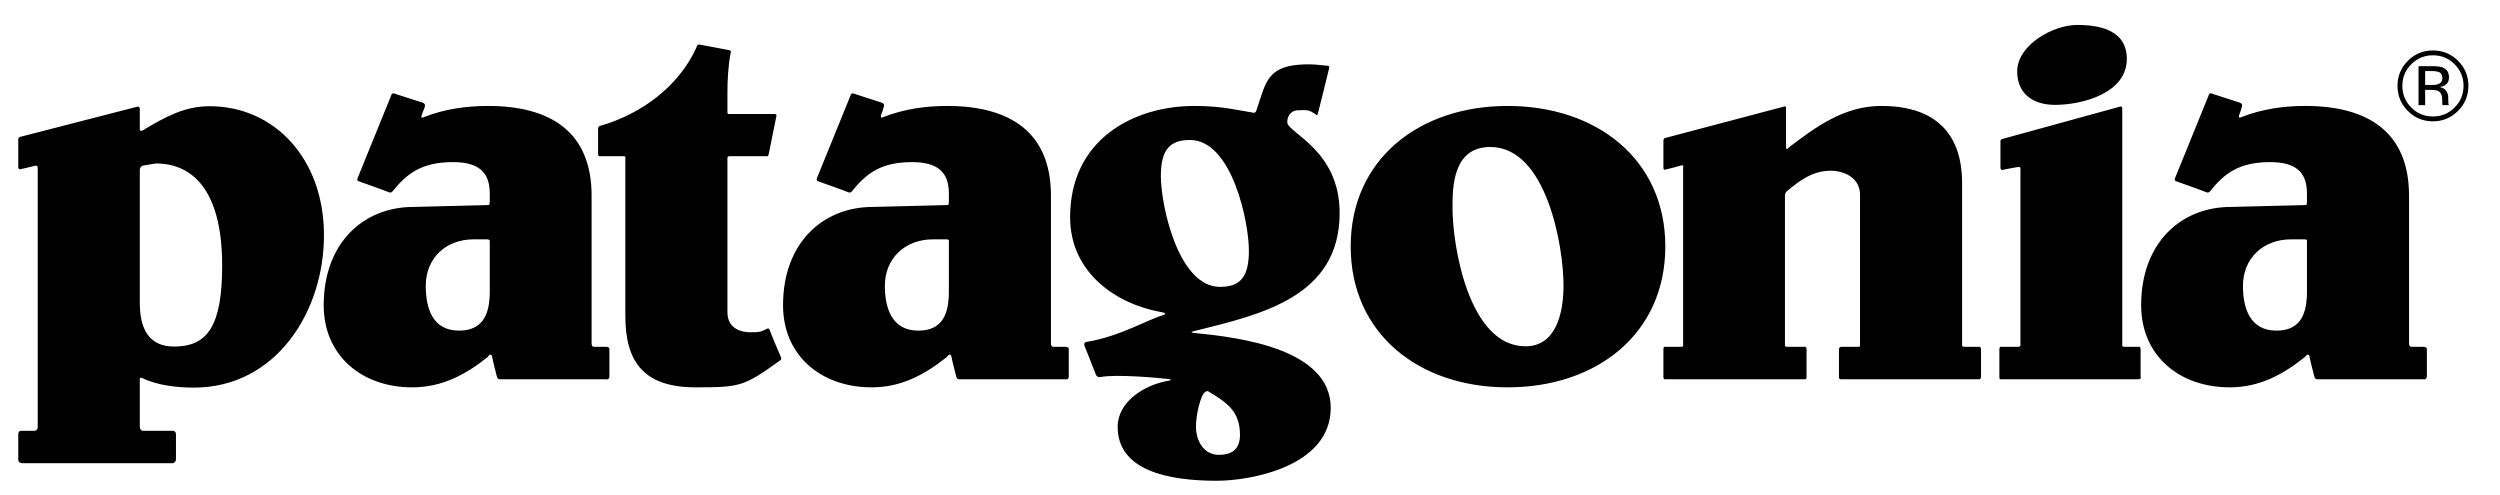 <svg width="111" height="22" viewBox="0 0 111 22" fill="none" xmlns="http://www.w3.org/2000/svg">
<g clip-path="url(#clip0_3615_7546)">
<path d="M92.225 1.107C91.162 1.107 89.563 1.994 89.563 3.169C89.563 4.152 90.254 4.656 91.242 4.656C92.478 4.656 94.431 4.128 94.431 2.617C94.431 1.37 93.288 1.107 92.225 1.107ZM31.075 1.982C30.943 1.952 30.931 2.09 30.931 2.09C30.152 3.824 28.49 5.061 26.638 5.591C26.638 5.591 26.554 5.608 26.554 5.711V6.814C26.554 6.976 26.638 6.934 26.638 6.934H27.681C27.799 6.934 27.765 7.03 27.765 7.03V14.032C27.765 16.118 28.633 17.198 30.883 17.198C32.889 17.198 33.037 17.148 34.624 16.011C34.624 16.011 34.725 15.975 34.672 15.855C34.629 15.758 34.216 14.788 34.18 14.668C34.136 14.521 34.036 14.608 34.036 14.608C33.746 14.755 33.678 14.752 33.305 14.752C32.934 14.752 32.298 14.608 32.298 13.864V7.03C32.298 7.03 32.273 6.934 32.406 6.934H34C34 6.934 34.102 6.985 34.132 6.838C34.167 6.66 34.468 5.171 34.468 5.171C34.468 5.171 34.513 5.063 34.396 5.063H32.382C32.382 5.063 32.298 5.1 32.298 4.968V4.104C32.298 3.59 32.329 2.912 32.441 2.342C32.441 2.342 32.504 2.251 32.358 2.222C32.154 2.181 31.207 2.011 31.075 1.982ZM58.125 2.857C56.789 2.857 56.347 3.217 56.05 4.104C56.05 4.104 55.849 4.687 55.787 4.896C55.742 5.043 55.643 5.004 55.643 5.004C54.982 4.901 54.273 4.704 53.029 4.704C50.334 4.704 47.513 6.191 47.513 9.644C47.513 12.09 49.526 13.501 51.59 13.864C51.59 13.864 51.916 13.913 51.59 14.008C50.977 14.186 49.695 14.948 48.233 15.183C48.233 15.183 48.087 15.199 48.161 15.375C48.197 15.461 48.602 16.48 48.664 16.646C48.709 16.764 48.856 16.742 48.856 16.742C49.539 16.602 51.502 16.782 51.854 16.826C52.161 16.865 51.854 16.91 51.854 16.91C50.823 17.085 49.624 17.832 49.624 18.948C49.624 20.89 51.849 21.346 54.024 21.346C55.508 21.346 59.084 20.723 59.084 18.109C59.084 15.488 55.037 14.979 53.053 14.788C52.715 14.755 53.053 14.692 53.053 14.692C56.013 13.96 59.48 13.177 59.48 9.452C59.48 6.646 57.154 5.903 57.154 5.423C57.154 5.159 57.313 4.912 57.609 4.896C58.123 4.866 58.145 4.911 58.401 5.063C58.401 5.063 58.476 5.192 58.52 5.016C58.547 4.911 58.988 3.17 59.012 3.037C59.042 2.876 58.904 2.917 58.904 2.917C58.646 2.892 58.378 2.857 58.125 2.857V2.857ZM17.43 4.152C17.377 4.168 17.37 4.236 17.37 4.236C17.37 4.236 15.942 7.746 15.883 7.893C15.824 8.04 15.931 8.049 15.931 8.049C15.931 8.049 17.117 8.47 17.25 8.529C17.382 8.587 17.43 8.493 17.43 8.493C18.076 7.697 18.726 7.198 20.115 7.198C21.203 7.198 21.746 7.605 21.746 8.589V8.96C21.746 9.092 21.698 9.104 21.698 9.104L18.353 9.188C16.153 9.188 14.372 10.771 14.372 13.553C14.372 15.783 16.055 17.198 18.305 17.198C19.635 17.198 20.685 16.625 21.65 15.855C21.65 15.855 21.81 15.605 21.854 15.855C21.898 16.105 21.992 16.425 22.058 16.706C22.092 16.851 22.19 16.838 22.19 16.838H26.878C26.878 16.838 27.058 16.898 27.058 16.706V15.531C27.058 15.531 27.093 15.399 26.902 15.399H26.362C26.245 15.399 26.267 15.183 26.267 15.183V8.685C26.267 5.855 24.443 4.704 21.674 4.704C20.696 4.704 19.754 4.84 18.832 5.195C18.832 5.195 18.631 5.319 18.748 5.04C18.805 4.906 18.857 4.752 18.857 4.752C18.857 4.752 18.919 4.619 18.773 4.56C18.611 4.501 17.676 4.217 17.502 4.152C17.472 4.141 17.447 4.147 17.43 4.152V4.152ZM37.825 4.152C37.773 4.168 37.765 4.236 37.765 4.236C37.765 4.236 36.337 7.746 36.278 7.893C36.22 8.04 36.326 8.049 36.326 8.049C36.326 8.049 37.513 8.47 37.645 8.529C37.778 8.588 37.825 8.493 37.825 8.493C38.471 7.697 39.109 7.198 40.499 7.198C41.587 7.198 42.13 7.605 42.13 8.589V8.96C42.13 9.093 42.094 9.104 42.094 9.104L38.748 9.188C36.548 9.188 34.767 10.771 34.767 13.553C34.767 15.782 36.45 17.198 38.7 17.198C40.03 17.198 41.069 16.625 42.034 15.855C42.034 15.855 42.205 15.605 42.249 15.855C42.294 16.104 42.387 16.425 42.453 16.706C42.487 16.852 42.585 16.838 42.585 16.838H47.261C47.261 16.838 47.453 16.897 47.453 16.706V15.531C47.453 15.531 47.488 15.399 47.297 15.399H46.758C46.64 15.399 46.662 15.183 46.662 15.183V8.685C46.662 5.855 44.827 4.704 42.058 4.704C41.08 4.704 40.15 4.84 39.228 5.195C39.228 5.195 39.026 5.319 39.144 5.04C39.2 4.906 39.24 4.74 39.24 4.74C39.24 4.74 39.303 4.619 39.156 4.56C38.994 4.501 38.071 4.217 37.897 4.152C37.867 4.141 37.843 4.147 37.825 4.152L37.825 4.152ZM98.124 4.152C98.072 4.168 98.064 4.236 98.064 4.236C98.064 4.236 96.637 7.746 96.578 7.893C96.519 8.04 96.626 8.049 96.626 8.049C96.626 8.049 97.812 8.47 97.945 8.529C98.077 8.588 98.124 8.493 98.124 8.493C98.77 7.697 99.408 7.198 100.798 7.198C101.886 7.198 102.429 7.605 102.429 8.589V8.96C102.429 9.093 102.393 9.104 102.393 9.104L99.048 9.188C96.847 9.188 95.067 10.771 95.067 13.553C95.067 15.782 96.75 17.198 99 17.198C100.329 17.198 101.368 16.625 102.333 15.855C102.333 15.855 102.504 15.605 102.549 15.855C102.593 16.104 102.686 16.425 102.753 16.706C102.787 16.852 102.884 16.838 102.884 16.838H107.561C107.561 16.838 107.753 16.897 107.753 16.706V15.531C107.753 15.531 107.787 15.399 107.597 15.399H107.057C106.94 15.399 106.961 15.183 106.961 15.183V8.685C106.961 5.855 105.126 4.704 102.357 4.704C101.379 4.704 100.449 4.84 99.527 5.195C99.527 5.195 99.325 5.319 99.443 5.04C99.499 4.906 99.539 4.74 99.539 4.74C99.539 4.74 99.602 4.619 99.455 4.56C99.294 4.501 98.37 4.217 98.196 4.152C98.167 4.141 98.142 4.147 98.124 4.152L98.124 4.152ZM66.938 4.704C63.007 4.704 59.971 7.077 59.971 10.939C59.971 14.823 63.007 17.198 66.938 17.198C70.894 17.198 73.94 14.823 73.94 10.939C73.94 7.077 70.894 4.704 66.938 4.704ZM83.532 4.704C81.88 4.704 80.641 5.621 79.419 6.55C79.419 6.55 79.3 6.718 79.3 6.526V4.8C79.3 4.667 79.18 4.74 79.18 4.74L73.964 6.119C73.964 6.119 73.856 6.119 73.856 6.251V7.45C73.856 7.582 73.976 7.522 73.976 7.522C73.976 7.522 74.435 7.413 74.611 7.354C74.787 7.295 74.731 7.438 74.731 7.438V15.291C74.731 15.291 74.765 15.399 74.647 15.399H73.94C73.94 15.399 73.856 15.36 73.856 15.507V16.718C73.856 16.88 73.94 16.838 73.94 16.838H80.127C80.127 16.838 80.211 16.857 80.211 16.754V15.507C80.211 15.36 80.091 15.399 80.091 15.399H79.348C79.23 15.399 79.252 15.315 79.252 15.315V8.673C79.252 8.555 79.336 8.493 79.336 8.493C79.9 8.018 80.48 7.581 81.278 7.581C81.945 7.581 82.585 7.942 82.585 8.637V15.315C82.585 15.315 82.619 15.399 82.501 15.399H81.782C81.782 15.399 81.65 15.39 81.65 15.507V16.754C81.65 16.857 81.758 16.838 81.758 16.838H87.837C87.837 16.838 87.957 16.88 87.957 16.718V15.507C87.957 15.375 87.849 15.399 87.849 15.399H87.201C87.099 15.399 87.117 15.279 87.117 15.279V8.109C87.117 6.79 86.672 4.704 83.532 4.704ZM9.312 4.716C8.216 4.716 7.382 5.161 6.327 5.795C6.327 5.795 6.207 5.852 6.207 5.735V4.836C6.207 4.704 6.087 4.74 6.087 4.74L0.919 6.071C0.919 6.071 0.811 6.071 0.811 6.203V7.402C0.811 7.563 0.931 7.51 0.931 7.51L1.53 7.366C1.53 7.366 1.674 7.3 1.674 7.462V18.96C1.674 18.96 1.68 19.128 1.518 19.128H0.955C0.955 19.128 0.811 19.108 0.811 19.284V20.411C0.811 20.573 1.003 20.567 1.003 20.567H7.681C7.681 20.567 7.813 20.517 7.813 20.399V19.284C7.813 19.122 7.669 19.128 7.669 19.128H6.351C6.203 19.128 6.207 18.924 6.207 18.924V16.85C6.207 16.732 6.303 16.778 6.303 16.778C6.966 17.116 7.901 17.21 8.605 17.21C12.264 17.21 14.384 13.828 14.384 10.447C14.384 7.018 12.155 4.716 9.312 4.716V4.716ZM94.168 4.728C94.138 4.725 94.108 4.74 94.108 4.74L88.916 6.167C88.916 6.167 88.82 6.171 88.82 6.274V7.438C88.82 7.599 88.964 7.533 88.964 7.533C88.964 7.533 89.304 7.461 89.599 7.414C89.748 7.389 89.707 7.527 89.707 7.629V15.279C89.707 15.279 89.746 15.399 89.599 15.399H88.868C88.868 15.399 88.772 15.357 88.772 15.519V16.742C88.772 16.889 88.868 16.838 88.868 16.838H94.947C95.094 16.838 95.043 16.718 95.043 16.718C95.043 16.718 95.039 15.709 95.043 15.519C95.047 15.357 94.935 15.399 94.935 15.399H94.335C94.189 15.399 94.228 15.291 94.228 15.291V4.824C94.228 4.75 94.197 4.73 94.168 4.728V4.728ZM52.837 6.215C54.692 6.215 55.451 9.835 55.451 11.131C55.451 12.281 55.083 12.737 54.168 12.737C52.314 12.737 51.542 9.116 51.542 7.821C51.542 6.67 51.922 6.215 52.837 6.215ZM66.17 6.526C68.668 6.526 69.42 10.939 69.42 12.665C69.42 13.96 69.064 15.375 67.729 15.375C65.232 15.375 64.492 10.962 64.492 9.236C64.492 8.348 64.488 6.526 66.17 6.526V6.526ZM6.914 7.258C7.681 7.258 9.864 7.474 9.864 11.79C9.864 14.476 9.212 15.387 7.729 15.387C6.543 15.387 6.207 14.5 6.207 13.445V7.557C6.207 7.395 6.339 7.354 6.339 7.354L6.914 7.258V7.258ZM21.027 10.627H21.626C21.773 10.627 21.746 10.723 21.746 10.723V12.929C21.746 13.84 21.516 14.68 20.379 14.68C19.167 14.68 18.904 13.624 18.904 12.689C18.904 11.466 19.79 10.627 21.027 10.627V10.627ZM41.422 10.627H42.022C42.169 10.627 42.13 10.723 42.13 10.723V12.929C42.13 13.84 41.912 14.68 40.775 14.68C39.564 14.68 39.288 13.625 39.288 12.689C39.288 11.466 40.186 10.627 41.422 10.627V10.627ZM101.721 10.627H102.321C102.468 10.627 102.429 10.723 102.429 10.723V12.929C102.429 13.84 102.212 14.68 101.074 14.68C99.863 14.68 99.587 13.625 99.587 12.689C99.587 11.466 100.486 10.627 101.721 10.627V10.627ZM53.604 17.366C53.634 17.366 53.652 17.378 53.652 17.378C54.467 17.873 55.055 18.247 55.055 19.308C55.055 19.907 54.738 20.195 54.12 20.195C53.427 20.195 53.101 19.547 53.101 18.948C53.101 18.419 53.291 17.627 53.472 17.438C53.527 17.38 53.575 17.366 53.604 17.366V17.366Z" fill="black"/>
<path d="M108.323 3.217C108.244 3.175 108.118 3.154 107.944 3.154H107.677V3.774H107.96C108.092 3.774 108.191 3.761 108.258 3.736C108.38 3.689 108.441 3.6 108.441 3.468C108.441 3.344 108.401 3.26 108.323 3.217M107.991 2.938C108.207 2.938 108.365 2.959 108.465 3C108.645 3.075 108.735 3.221 108.735 3.439C108.735 3.594 108.679 3.709 108.566 3.781C108.507 3.82 108.424 3.848 108.318 3.865C108.45 3.887 108.548 3.943 108.61 4.035C108.672 4.126 108.702 4.216 108.702 4.302V4.429C108.702 4.469 108.704 4.511 108.707 4.557C108.71 4.603 108.716 4.633 108.723 4.647L108.735 4.669H108.449C108.448 4.663 108.447 4.657 108.445 4.651C108.444 4.646 108.442 4.639 108.441 4.632L108.435 4.577V4.44C108.435 4.24 108.379 4.109 108.268 4.045C108.202 4.008 108.087 3.99 107.922 3.99H107.677V4.669H107.383V2.938H107.991L107.991 2.938ZM107.061 2.853C106.797 3.117 106.665 3.436 106.665 3.81C106.665 4.187 106.796 4.508 107.059 4.773C107.323 5.039 107.644 5.171 108.022 5.171C108.4 5.171 108.721 5.039 108.985 4.773C109.249 4.508 109.381 4.187 109.381 3.81C109.381 3.436 109.249 3.117 108.985 2.853C108.719 2.588 108.398 2.455 108.022 2.455C107.647 2.455 107.327 2.588 107.061 2.853M109.135 4.924C108.828 5.233 108.456 5.387 108.02 5.387C107.583 5.387 107.213 5.233 106.906 4.924C106.602 4.617 106.449 4.245 106.449 3.808C106.449 3.375 106.603 3.005 106.911 2.698C107.217 2.392 107.586 2.24 108.02 2.24C108.456 2.24 108.828 2.392 109.135 2.698C109.443 3.004 109.597 3.374 109.597 3.808C109.597 4.243 109.443 4.615 109.135 4.924Z" fill="black"/>
</g>
<defs>
<clipPath id="clip0_3615_7546">
<rect width="110" height="21.484" fill="white" transform="translate(0.204 0.484)"/>
</clipPath>
</defs>
</svg>
